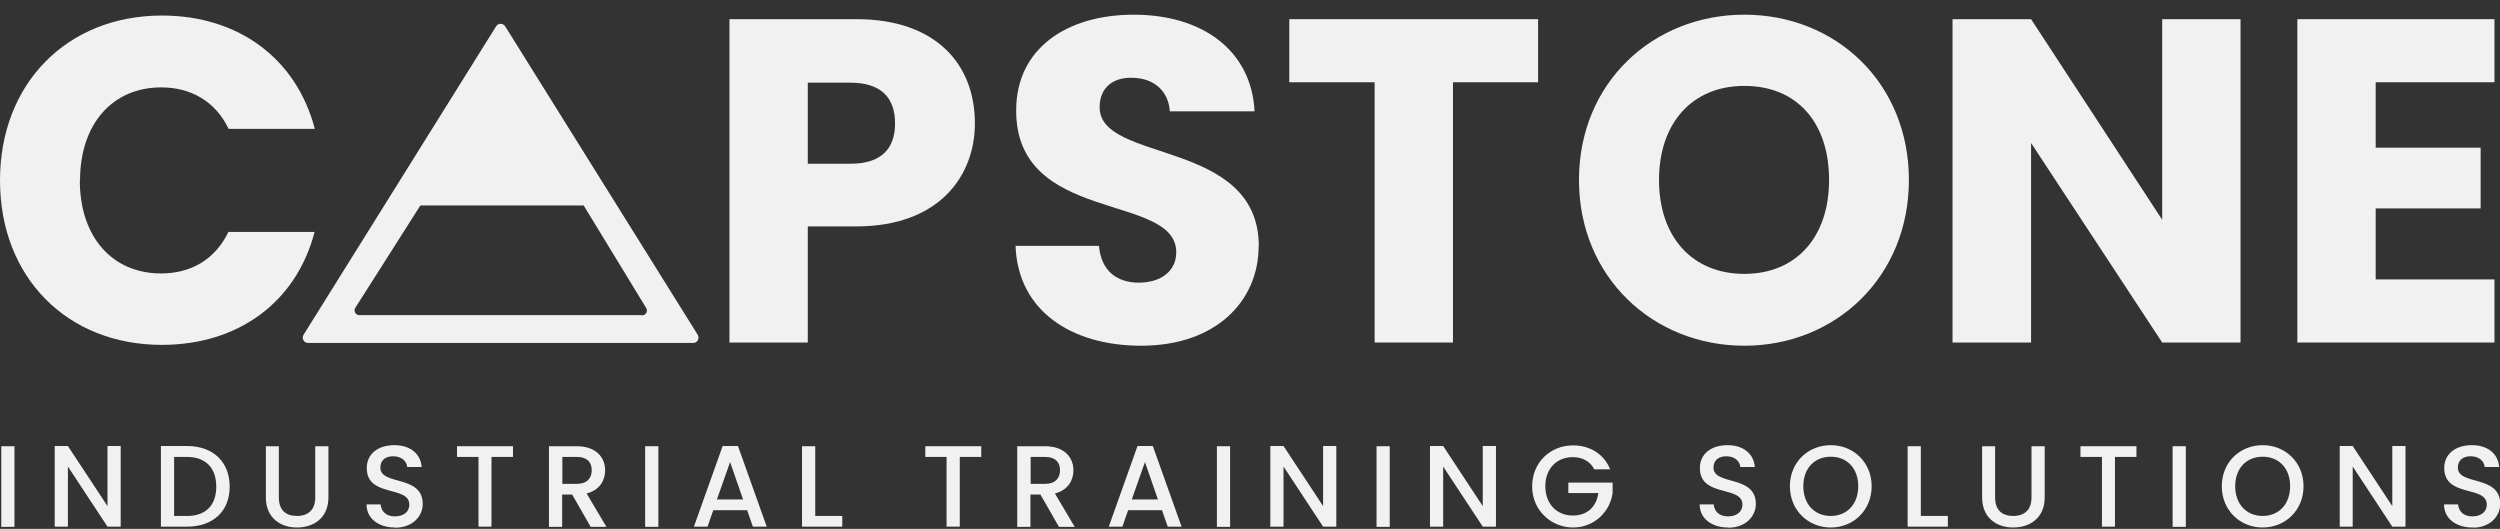 <svg width="156" height="33" viewBox="0 0 156 33" fill="none" xmlns="http://www.w3.org/2000/svg">
<rect x="0" y="0" width="156" height="33" fill="#333333" stroke="none"/>
<g clip-path="url(#clip0_1013_572)">
<path d="M43.539 20.892L31.519 1.636C31.386 1.436 31.094 1.436 30.961 1.636L18.941 20.892C18.808 21.106 18.954 21.4 19.219 21.4H43.26C43.513 21.4 43.672 21.119 43.539 20.892ZM40.086 19.665H22.42C22.195 19.665 22.049 19.411 22.168 19.211L26.232 12.819H36.42L40.325 19.224C40.444 19.425 40.298 19.678 40.072 19.678" fill="#F1F1F1"/>
<path d="M53.448 1.196H45.518V21.373H50.406V14.127H53.448C58.561 14.127 60.833 11.018 60.833 7.695C60.833 3.985 58.376 1.196 53.448 1.196ZM53.076 10.217H50.406V5.16H53.076C55.015 5.16 55.852 6.134 55.852 7.695C55.852 9.256 55.015 10.217 53.076 10.217Z" fill="#F1F1F1"/>
<path d="M134.921 1.196H139.809V21.373H134.921L126.739 8.923V21.373H121.838V1.196H126.739L134.921 13.713V1.196Z" fill="#F1F1F1"/>
<path d="M148.243 5.133V9.216H154.791V13.006H148.243V17.436H155.655V21.373H143.355V1.196H155.655V5.133H148.243Z" fill="#F1F1F1"/>
<path d="M80.451 1.196H95.978V5.133H90.665V21.373H85.777V5.133H80.451V1.196Z" fill="#F1F1F1"/>
<path d="M4.981 11.258C4.981 14.821 7.04 17.063 10.041 17.063C11.901 17.063 13.415 16.209 14.252 14.474H19.631C18.489 18.851 14.876 21.52 10.095 21.52C4.184 21.52 0 17.303 0 11.258C0 5.213 4.184 0.97 10.108 0.97C14.889 0.97 18.502 3.665 19.644 8.042H14.265C13.442 6.321 11.914 5.453 10.055 5.453C7.053 5.453 4.994 7.695 4.994 11.272" fill="#F1F1F1"/>
<path d="M78.538 15.368C78.538 18.758 75.908 21.573 71.206 21.573C66.876 21.573 63.516 19.411 63.37 15.341H68.576C68.709 16.889 69.679 17.637 71.06 17.637C72.441 17.637 73.398 16.916 73.398 15.742C73.398 12.005 63.356 14.02 63.41 6.854C63.423 3.038 66.544 0.916 70.755 0.916C74.965 0.916 78.086 3.091 78.286 6.948H72.999C72.906 5.653 71.99 4.879 70.675 4.853C69.506 4.813 68.616 5.426 68.616 6.694C68.616 10.204 78.551 8.629 78.551 15.381" fill="#F1F1F1"/>
<path d="M108.848 0.916C103.15 0.916 98.528 5.16 98.528 11.231C98.528 17.303 103.163 21.573 108.848 21.573C114.533 21.573 119.115 17.29 119.115 11.231C119.115 5.173 114.559 0.916 108.848 0.916ZM108.848 17.09C105.581 17.09 103.522 14.768 103.522 11.231C103.522 7.695 105.581 5.36 108.848 5.36C112.115 5.36 114.134 7.628 114.134 11.231C114.134 14.834 112.049 17.09 108.848 17.09Z" fill="#F1F1F1"/>
<path d="M0.903 27.845H0.08V32.876H0.903V27.845Z" fill="#F1F1F1"/>
<path d="M7.531 27.832V32.863H6.708L4.237 29.113V32.863H3.414V27.832H4.237L6.708 31.582V27.832H7.531Z" fill="#F1F1F1"/>
<path d="M14.332 30.367C14.332 31.915 13.282 32.863 11.675 32.863H10.041V27.832H11.675C13.282 27.832 14.332 28.806 14.332 30.367ZM11.675 32.196C12.857 32.196 13.495 31.515 13.495 30.367C13.495 29.22 12.857 28.513 11.675 28.513H10.865V32.196H11.675Z" fill="#F1F1F1"/>
<path d="M16.576 27.845H17.4V31.047C17.4 31.835 17.838 32.195 18.529 32.195C19.219 32.195 19.671 31.821 19.671 31.047V27.845H20.494V31.034C20.494 32.315 19.578 32.916 18.529 32.916C17.479 32.916 16.59 32.302 16.59 31.034V27.845H16.576Z" fill="#F1F1F1"/>
<path d="M24.639 32.916C23.642 32.916 22.872 32.369 22.872 31.475H23.749C23.788 31.888 24.067 32.222 24.639 32.222C25.21 32.222 25.542 31.915 25.542 31.488C25.542 30.274 22.885 31.061 22.885 29.206C22.885 28.325 23.589 27.778 24.612 27.778C25.568 27.778 26.246 28.285 26.312 29.14H25.409C25.382 28.806 25.09 28.486 24.572 28.472C24.094 28.459 23.735 28.686 23.735 29.18C23.735 30.314 26.378 29.607 26.378 31.448C26.378 32.195 25.767 32.929 24.652 32.929" fill="#F1F1F1"/>
<path d="M28.517 27.845H32.01V28.512H30.669V32.862H29.858V28.512H28.517V27.845Z" fill="#F1F1F1"/>
<path d="M35.995 27.845C37.177 27.845 37.761 28.525 37.761 29.353C37.761 29.94 37.443 30.58 36.606 30.794L37.841 32.876H36.858L35.703 30.861H35.078V32.876H34.255V27.845H35.982H35.995ZM35.995 28.512H35.092V30.193H35.995C36.633 30.193 36.925 29.833 36.925 29.339C36.925 28.846 36.633 28.512 35.995 28.512Z" fill="#F1F1F1"/>
<path d="M41.082 27.845H40.258V32.876H41.082V27.845Z" fill="#F1F1F1"/>
<path d="M46.607 31.835H44.509L44.15 32.863H43.3L45.093 27.832H46.05L47.843 32.863H46.979L46.621 31.835H46.607ZM45.558 28.833L44.735 31.168H46.368L45.558 28.833Z" fill="#F1F1F1"/>
<path d="M50.871 27.845V32.195H52.558V32.862H50.047V27.845H50.871Z" fill="#F1F1F1"/>
<path d="M57.738 27.845H61.231V28.512H59.89V32.862H59.066V28.512H57.738V27.845Z" fill="#F1F1F1"/>
<path d="M65.216 27.845C66.398 27.845 66.982 28.525 66.982 29.353C66.982 29.94 66.664 30.58 65.827 30.794L67.062 32.876H66.079L64.924 30.861H64.299V32.876H63.476V27.845H65.203H65.216ZM65.216 28.512H64.313V30.193H65.216C65.853 30.193 66.146 29.833 66.146 29.339C66.146 28.846 65.853 28.512 65.216 28.512Z" fill="#F1F1F1"/>
<path d="M72.495 31.835H70.396L70.037 32.863H69.187L70.98 27.832H71.937L73.73 32.863H72.866L72.508 31.835H72.495ZM71.445 28.833L70.622 31.168H72.255L71.445 28.833Z" fill="#F1F1F1"/>
<path d="M76.758 27.845H75.935V32.876H76.758V27.845Z" fill="#F1F1F1"/>
<path d="M83.386 27.832V32.863H82.562L80.092 29.113V32.863H79.268V27.832H80.092L82.562 31.582V27.832H83.386Z" fill="#F1F1F1"/>
<path d="M86.72 27.845H85.896V32.876H86.72V27.845Z" fill="#F1F1F1"/>
<path d="M93.348 27.832V32.863H92.524L90.054 29.113V32.863H89.23V27.832H90.054L92.524 31.582V27.832H93.348Z" fill="#F1F1F1"/>
<path d="M100.467 29.287H99.484C99.219 28.779 98.74 28.526 98.143 28.526C97.146 28.526 96.429 29.233 96.429 30.341C96.429 31.448 97.146 32.169 98.143 32.169C99.046 32.169 99.617 31.622 99.737 30.768H97.864V30.114H100.626V30.755C100.48 31.915 99.497 32.916 98.156 32.916C96.814 32.916 95.606 31.862 95.606 30.354C95.606 28.846 96.748 27.792 98.156 27.792C99.205 27.792 100.095 28.326 100.48 29.3" fill="#F1F1F1"/>
<path d="M107.825 32.916C106.829 32.916 106.059 32.369 106.059 31.475H106.935C106.975 31.888 107.254 32.222 107.825 32.222C108.396 32.222 108.728 31.915 108.728 31.488C108.728 30.274 106.072 31.061 106.072 29.206C106.072 28.325 106.776 27.778 107.799 27.778C108.755 27.778 109.432 28.285 109.499 29.14H108.596C108.569 28.806 108.277 28.486 107.759 28.472C107.281 28.459 106.922 28.686 106.922 29.18C106.922 30.314 109.565 29.607 109.565 31.448C109.565 32.195 108.954 32.929 107.839 32.929" fill="#F1F1F1"/>
<path d="M114.241 32.916C112.833 32.916 111.69 31.848 111.69 30.34C111.69 28.832 112.833 27.778 114.241 27.778C115.649 27.778 116.791 28.846 116.791 30.34C116.791 31.835 115.662 32.916 114.241 32.916ZM114.241 32.195C115.237 32.195 115.954 31.475 115.954 30.34C115.954 29.206 115.237 28.499 114.241 28.499C113.244 28.499 112.527 29.206 112.527 30.34C112.527 31.475 113.244 32.195 114.241 32.195Z" fill="#F1F1F1"/>
<path d="M119.859 27.845V32.195H121.546V32.862H119.036V27.845H119.859Z" fill="#F1F1F1"/>
<path d="M123.671 27.845H124.495V31.047C124.495 31.835 124.933 32.195 125.624 32.195C126.314 32.195 126.766 31.821 126.766 31.047V27.845H127.589V31.034C127.589 32.315 126.673 32.916 125.624 32.916C124.574 32.916 123.684 32.302 123.684 31.034V27.845H123.671Z" fill="#F1F1F1"/>
<path d="M129.821 27.845H133.314V28.512H131.972V32.862H131.162V28.512H129.821V27.845Z" fill="#F1F1F1"/>
<path d="M136.395 27.845H135.572V32.876H136.395V27.845Z" fill="#F1F1F1"/>
<path d="M141.19 32.916C139.782 32.916 138.64 31.848 138.64 30.34C138.64 28.832 139.782 27.778 141.19 27.778C142.598 27.778 143.741 28.846 143.741 30.34C143.741 31.835 142.612 32.916 141.19 32.916ZM141.19 32.195C142.187 32.195 142.904 31.475 142.904 30.34C142.904 29.206 142.187 28.499 141.19 28.499C140.194 28.499 139.477 29.206 139.477 30.34C139.477 31.475 140.194 32.195 141.19 32.195Z" fill="#F1F1F1"/>
<path d="M150.103 27.832V32.863H149.279L146.809 29.113V32.863H145.999V27.832H146.809L149.279 31.582V27.832H150.103Z" fill="#F1F1F1"/>
<path d="M154.273 32.916C153.277 32.916 152.507 32.369 152.507 31.475H153.383C153.423 31.888 153.702 32.222 154.273 32.222C154.845 32.222 155.177 31.915 155.177 31.488C155.177 30.274 152.52 31.061 152.52 29.206C152.52 28.325 153.224 27.778 154.247 27.778C155.203 27.778 155.881 28.285 155.947 29.14H155.044C155.017 28.806 154.725 28.486 154.207 28.472C153.729 28.459 153.37 28.686 153.37 29.18C153.37 30.314 156.013 29.607 156.013 31.448C156.013 32.195 155.402 32.929 154.287 32.929" fill="#F1F1F1"/>
</g>
<defs>
<clipPath id="clip0_1013_572">
<rect width="156" height="32" fill="white" transform="translate(0 0.916)"/>
</clipPath>
</defs>
</svg>
